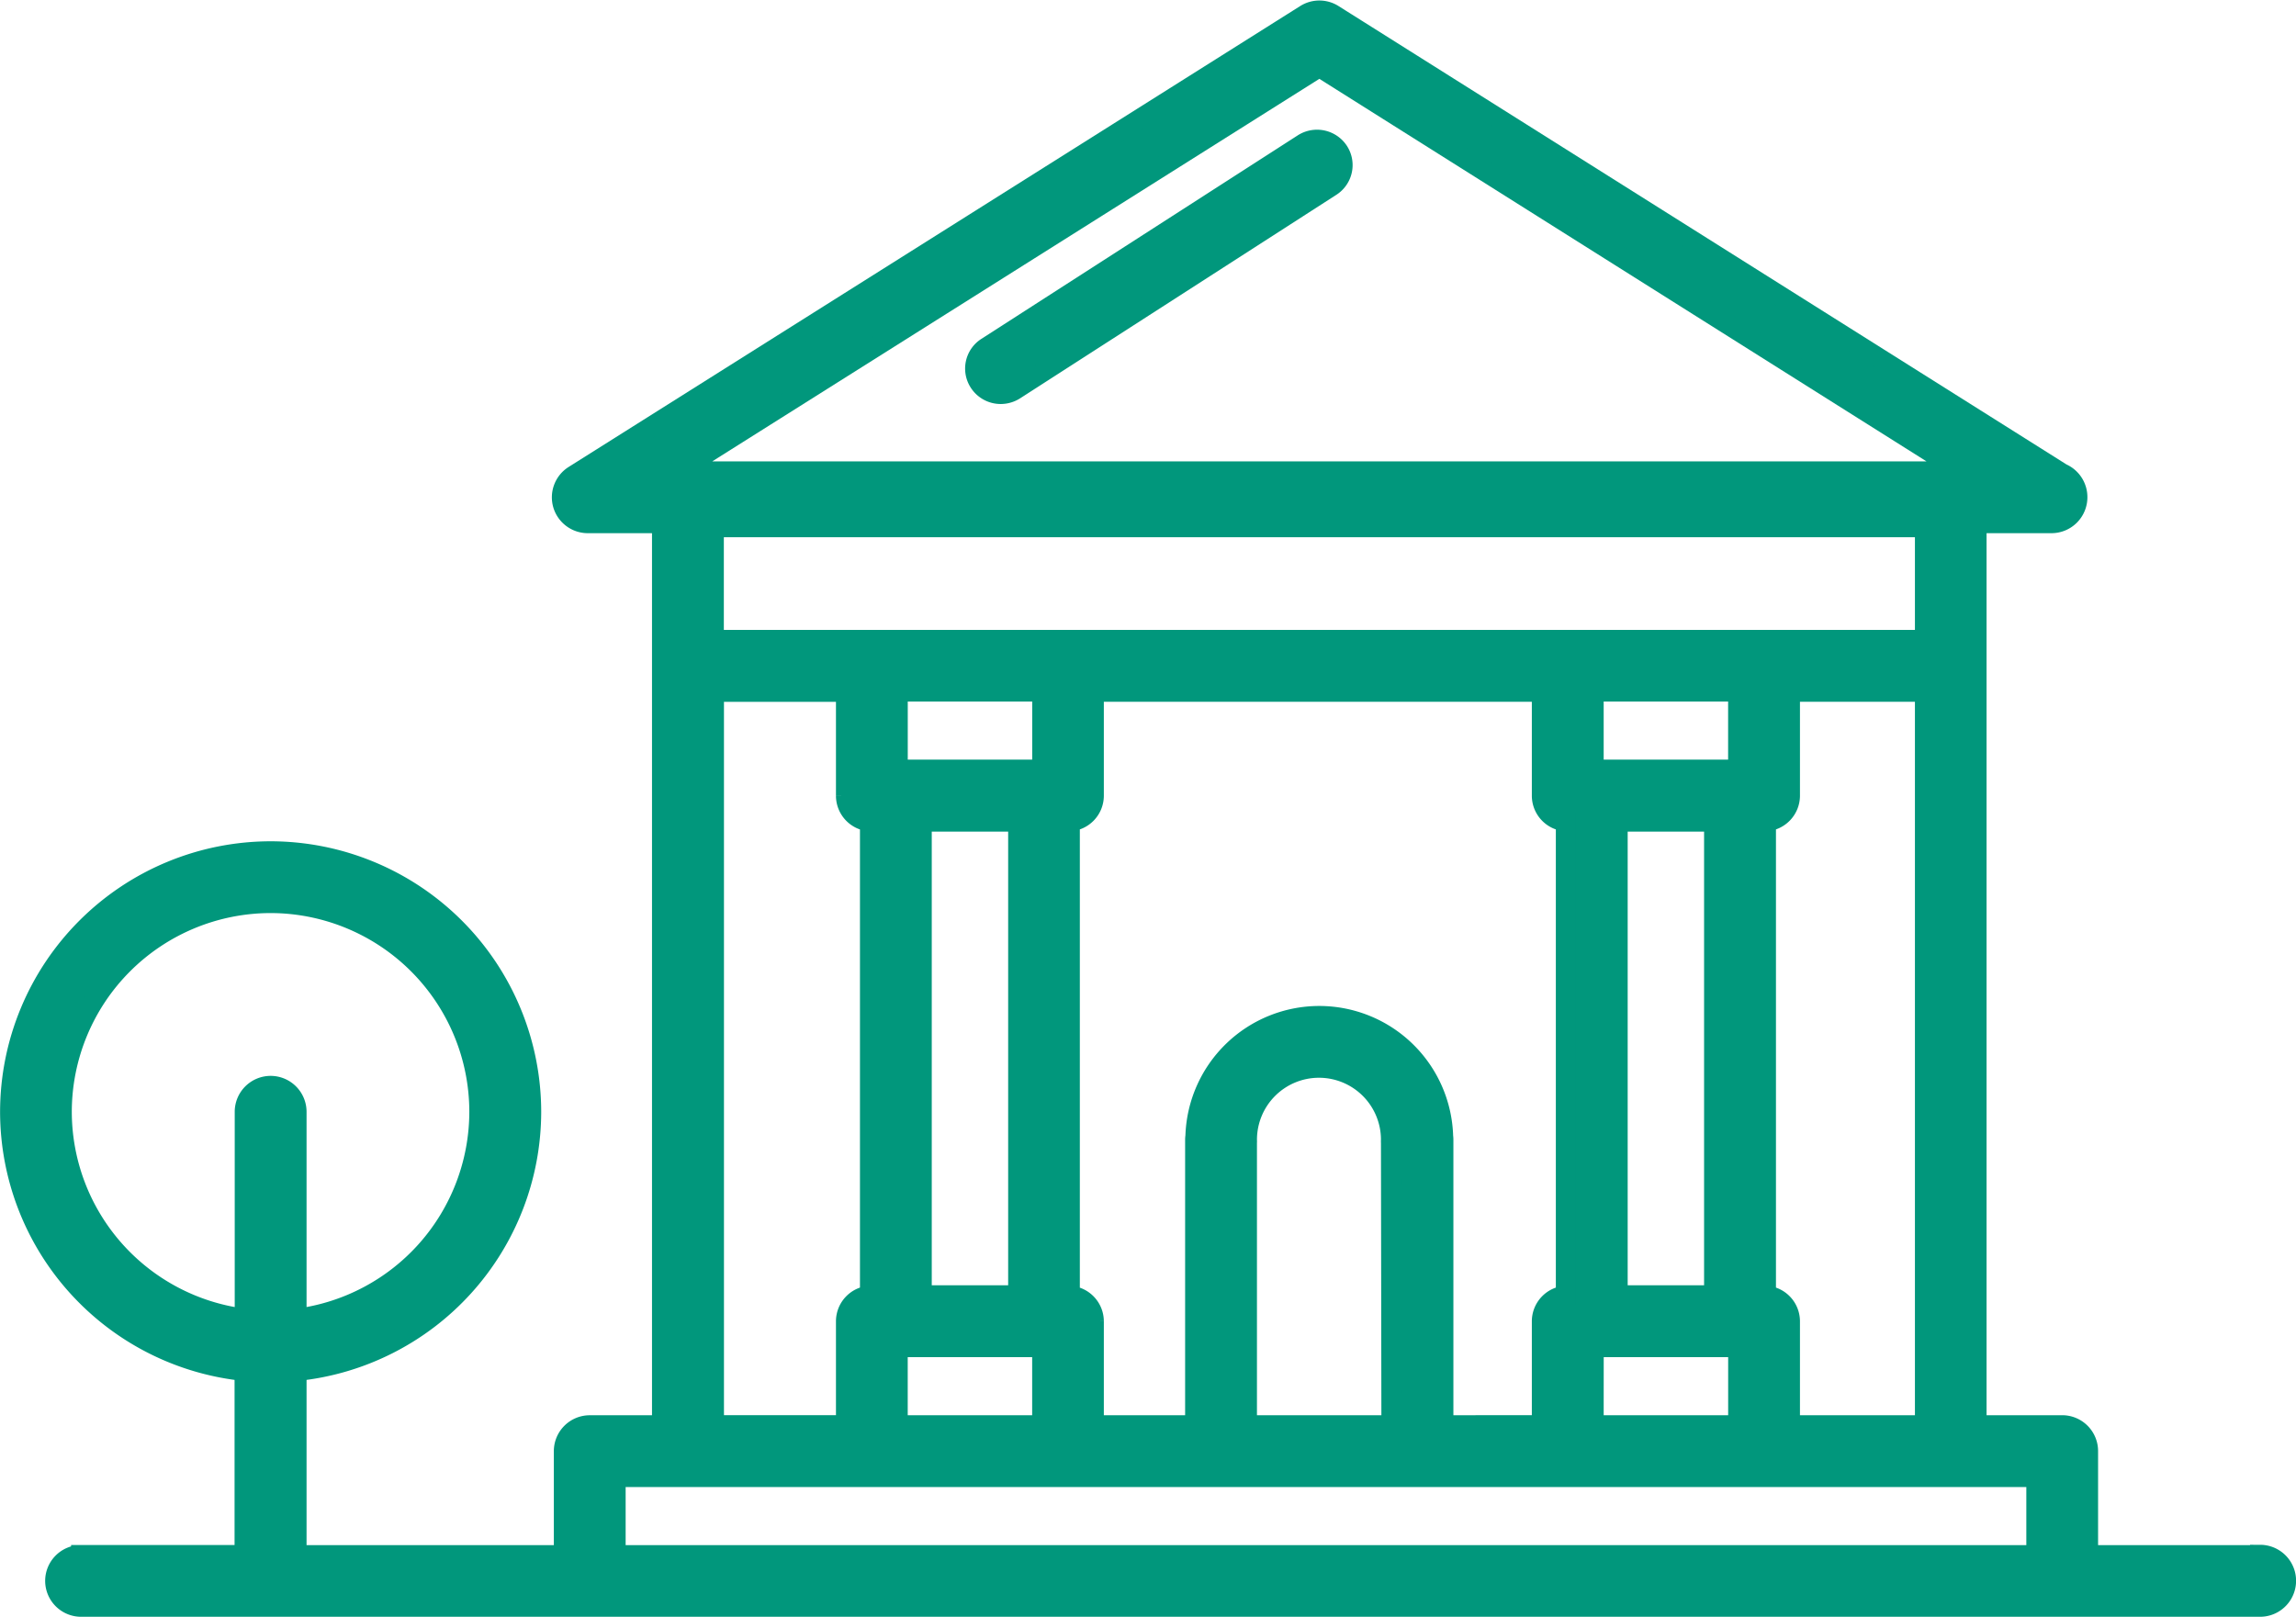 <svg xmlns="http://www.w3.org/2000/svg" width="57.4" height="40.431" viewBox="0 0 57.4 40.431">
  <g id="Groupe_953" data-name="Groupe 953" transform="translate(0.25 0.263)">
    <g id="Groupe_918" data-name="Groupe 918" transform="translate(0 0)">
      <path id="Tracé_195" data-name="Tracé 195" d="M7.488,5.141h-4.3v-2.6a.647.647,0,0,0-.648-.648H.4V-20.662H2.272a.648.648,0,0,0,.649-.647.649.649,0,0,0-.39-.6L-15.684-33.381a.647.647,0,0,0-.692,0L-34.664-21.857a.648.648,0,0,0-.278.728.649.649,0,0,0,.623.467h1.855V1.894h-1.806a.648.648,0,0,0-.648.647v2.6H-41.6V.538a6.522,6.522,0,0,0,5.866-6.482,6.521,6.521,0,0,0-6.514-6.514,6.521,6.521,0,0,0-6.514,6.514A6.522,6.522,0,0,0-42.9.538v4.6h-4.087a.648.648,0,0,0-.648.647.649.649,0,0,0,.648.648H7.488a.648.648,0,1,0,0-1.3M-16.03-32.068.015-21.957H-32.074ZM-47.469-5.944a5.225,5.225,0,0,1,5.219-5.219,5.224,5.224,0,0,1,5.219,5.219A5.223,5.223,0,0,1-41.6-.77V-5.944a.649.649,0,0,0-.648-.648.649.649,0,0,0-.648.648V-.77a5.222,5.222,0,0,1-4.57-5.174m34.54,7.837V-5.243a.711.711,0,0,0-.006-.087,3.1,3.1,0,0,0-3.1-3.01,3.1,3.1,0,0,0-3.094,3.008.55.55,0,0,0-.007.088V1.894h-2.532v-2.6a.643.643,0,0,0-.6-.638V-13.207a.643.643,0,0,0,.6-.639v-2.6h11.2v2.6a.643.643,0,0,0,.6.639V-1.346a.643.643,0,0,0-.6.638v2.6Zm-1.3,0h-3.611v-7.06a.585.585,0,0,0,0-.078,1.8,1.8,0,0,1,1.8-1.8,1.8,1.8,0,0,1,1.8,1.8.557.557,0,0,0,0,.077ZM-.892-17.743H-31.168v-2.818H-.891v2.818ZM-8.572-13.2h2.41V-1.356h-2.41Zm3.011-1.3H-9.172v-1.952h3.611ZM-25.97-13.2h2.41V-1.356h-2.41Zm3.011-1.3H-26.57v-1.953h3.611Zm0-1.952M-26.571-.059h3.611V1.894h-3.611Zm17.4,0h3.611V1.894H-9.172Zm4.306-1.286V-13.207a.644.644,0,0,0,.6-.639v-2.6H-.891V1.894H-4.265v-2.6a.643.643,0,0,0-.6-.638m-26.3-15.1h3.3v2.6a.643.643,0,0,0,.6.639V-1.346a.643.643,0,0,0-.6.638v2.6h-3.3ZM-33.623,5.141V3.189H1.894V5.142H-33.623Z" transform="translate(48.764 33.481)" fill="#01977c"/>
    </g>
    <g id="Groupe_919" data-name="Groupe 919" transform="translate(0 0)">
      <path id="Tracé_196" data-name="Tracé 196" d="M7.488,5.141h-4.3v-2.6a.647.647,0,0,0-.648-.648H.4V-20.662H2.272a.648.648,0,0,0,.649-.647.649.649,0,0,0-.39-.6L-15.684-33.381a.647.647,0,0,0-.692,0L-34.664-21.857a.648.648,0,0,0-.278.728.649.649,0,0,0,.623.467h1.855V1.894h-1.806a.648.648,0,0,0-.648.647v2.6H-41.6V.538a6.522,6.522,0,0,0,5.866-6.482,6.521,6.521,0,0,0-6.514-6.514,6.521,6.521,0,0,0-6.514,6.514A6.522,6.522,0,0,0-42.9.538v4.6h-4.087a.648.648,0,0,0-.648.647.649.649,0,0,0,.648.648H7.488a.648.648,0,1,0,0-1.3ZM-16.03-32.068.015-21.957H-32.074ZM-47.469-5.944a5.225,5.225,0,0,1,5.219-5.219,5.224,5.224,0,0,1,5.219,5.219A5.223,5.223,0,0,1-41.6-.77V-5.944a.649.649,0,0,0-.648-.648.649.649,0,0,0-.648.648V-.77A5.222,5.222,0,0,1-47.469-5.944Zm34.54,7.837V-5.243a.711.711,0,0,0-.006-.087,3.1,3.1,0,0,0-3.1-3.01,3.1,3.1,0,0,0-3.094,3.008.55.55,0,0,0-.007.088V1.894h-2.532v-2.6a.643.643,0,0,0-.6-.638V-13.207a.643.643,0,0,0,.6-.639v-2.6h11.2v2.6a.643.643,0,0,0,.6.639V-1.346a.643.643,0,0,0-.6.638v2.6Zm-1.3,0h-3.611v-7.06a.585.585,0,0,0,0-.078,1.8,1.8,0,0,1,1.8-1.8,1.8,1.8,0,0,1,1.8,1.8.557.557,0,0,0,0,.077ZM-.892-17.743H-31.168v-2.818H-.891v2.818ZM-8.572-13.2h2.41V-1.356h-2.41Zm3.011-1.3H-9.172v-1.952h3.611v1.952ZM-25.97-13.2h2.41V-1.356h-2.41Zm3.011-1.3H-26.57v-1.953h3.611Zm0-1.952M-26.571-.059h3.611V1.894h-3.611Zm17.4,0h3.611V1.894H-9.172Zm4.306-1.286V-13.207a.644.644,0,0,0,.6-.639v-2.6H-.891V1.894H-4.265v-2.6A.643.643,0,0,0-4.866-1.346Zm-26.3-15.1h3.3v2.6a.643.643,0,0,0,.6.639V-1.346a.643.643,0,0,0-.6.638v2.6h-3.3ZM-33.623,5.141V3.189H1.894V5.142H-33.623Z" transform="translate(48.764 33.481)" fill="none" stroke="#01977c" stroke-width="0.5"/>
    </g>
    <g id="Groupe_920" data-name="Groupe 920" transform="translate(24.128 3.23)">
      <path id="Tracé_197" data-name="Tracé 197" d="M1.209.039A.643.643,0,0,0,.326-.15L-7.585,4.94a.631.631,0,0,0-.188.877.638.638,0,0,0,.536.291.652.652,0,0,0,.347-.1L1.021.916A.633.633,0,0,0,1.209.039" transform="translate(7.876 0.251)" fill="#01977c"/>
    </g>
    <g id="Groupe_921" data-name="Groupe 921" transform="translate(24.128 3.23)">
      <path id="Tracé_198" data-name="Tracé 198" d="M1.209.039A.643.643,0,0,0,.326-.15L-7.585,4.94a.631.631,0,0,0-.188.877.638.638,0,0,0,.536.291.652.652,0,0,0,.347-.1L1.021.916A.633.633,0,0,0,1.209.039Z" transform="translate(7.876 0.251)" fill="none" stroke="#01977c" stroke-width="0.5"/>
    </g>
  </g>
</svg>

